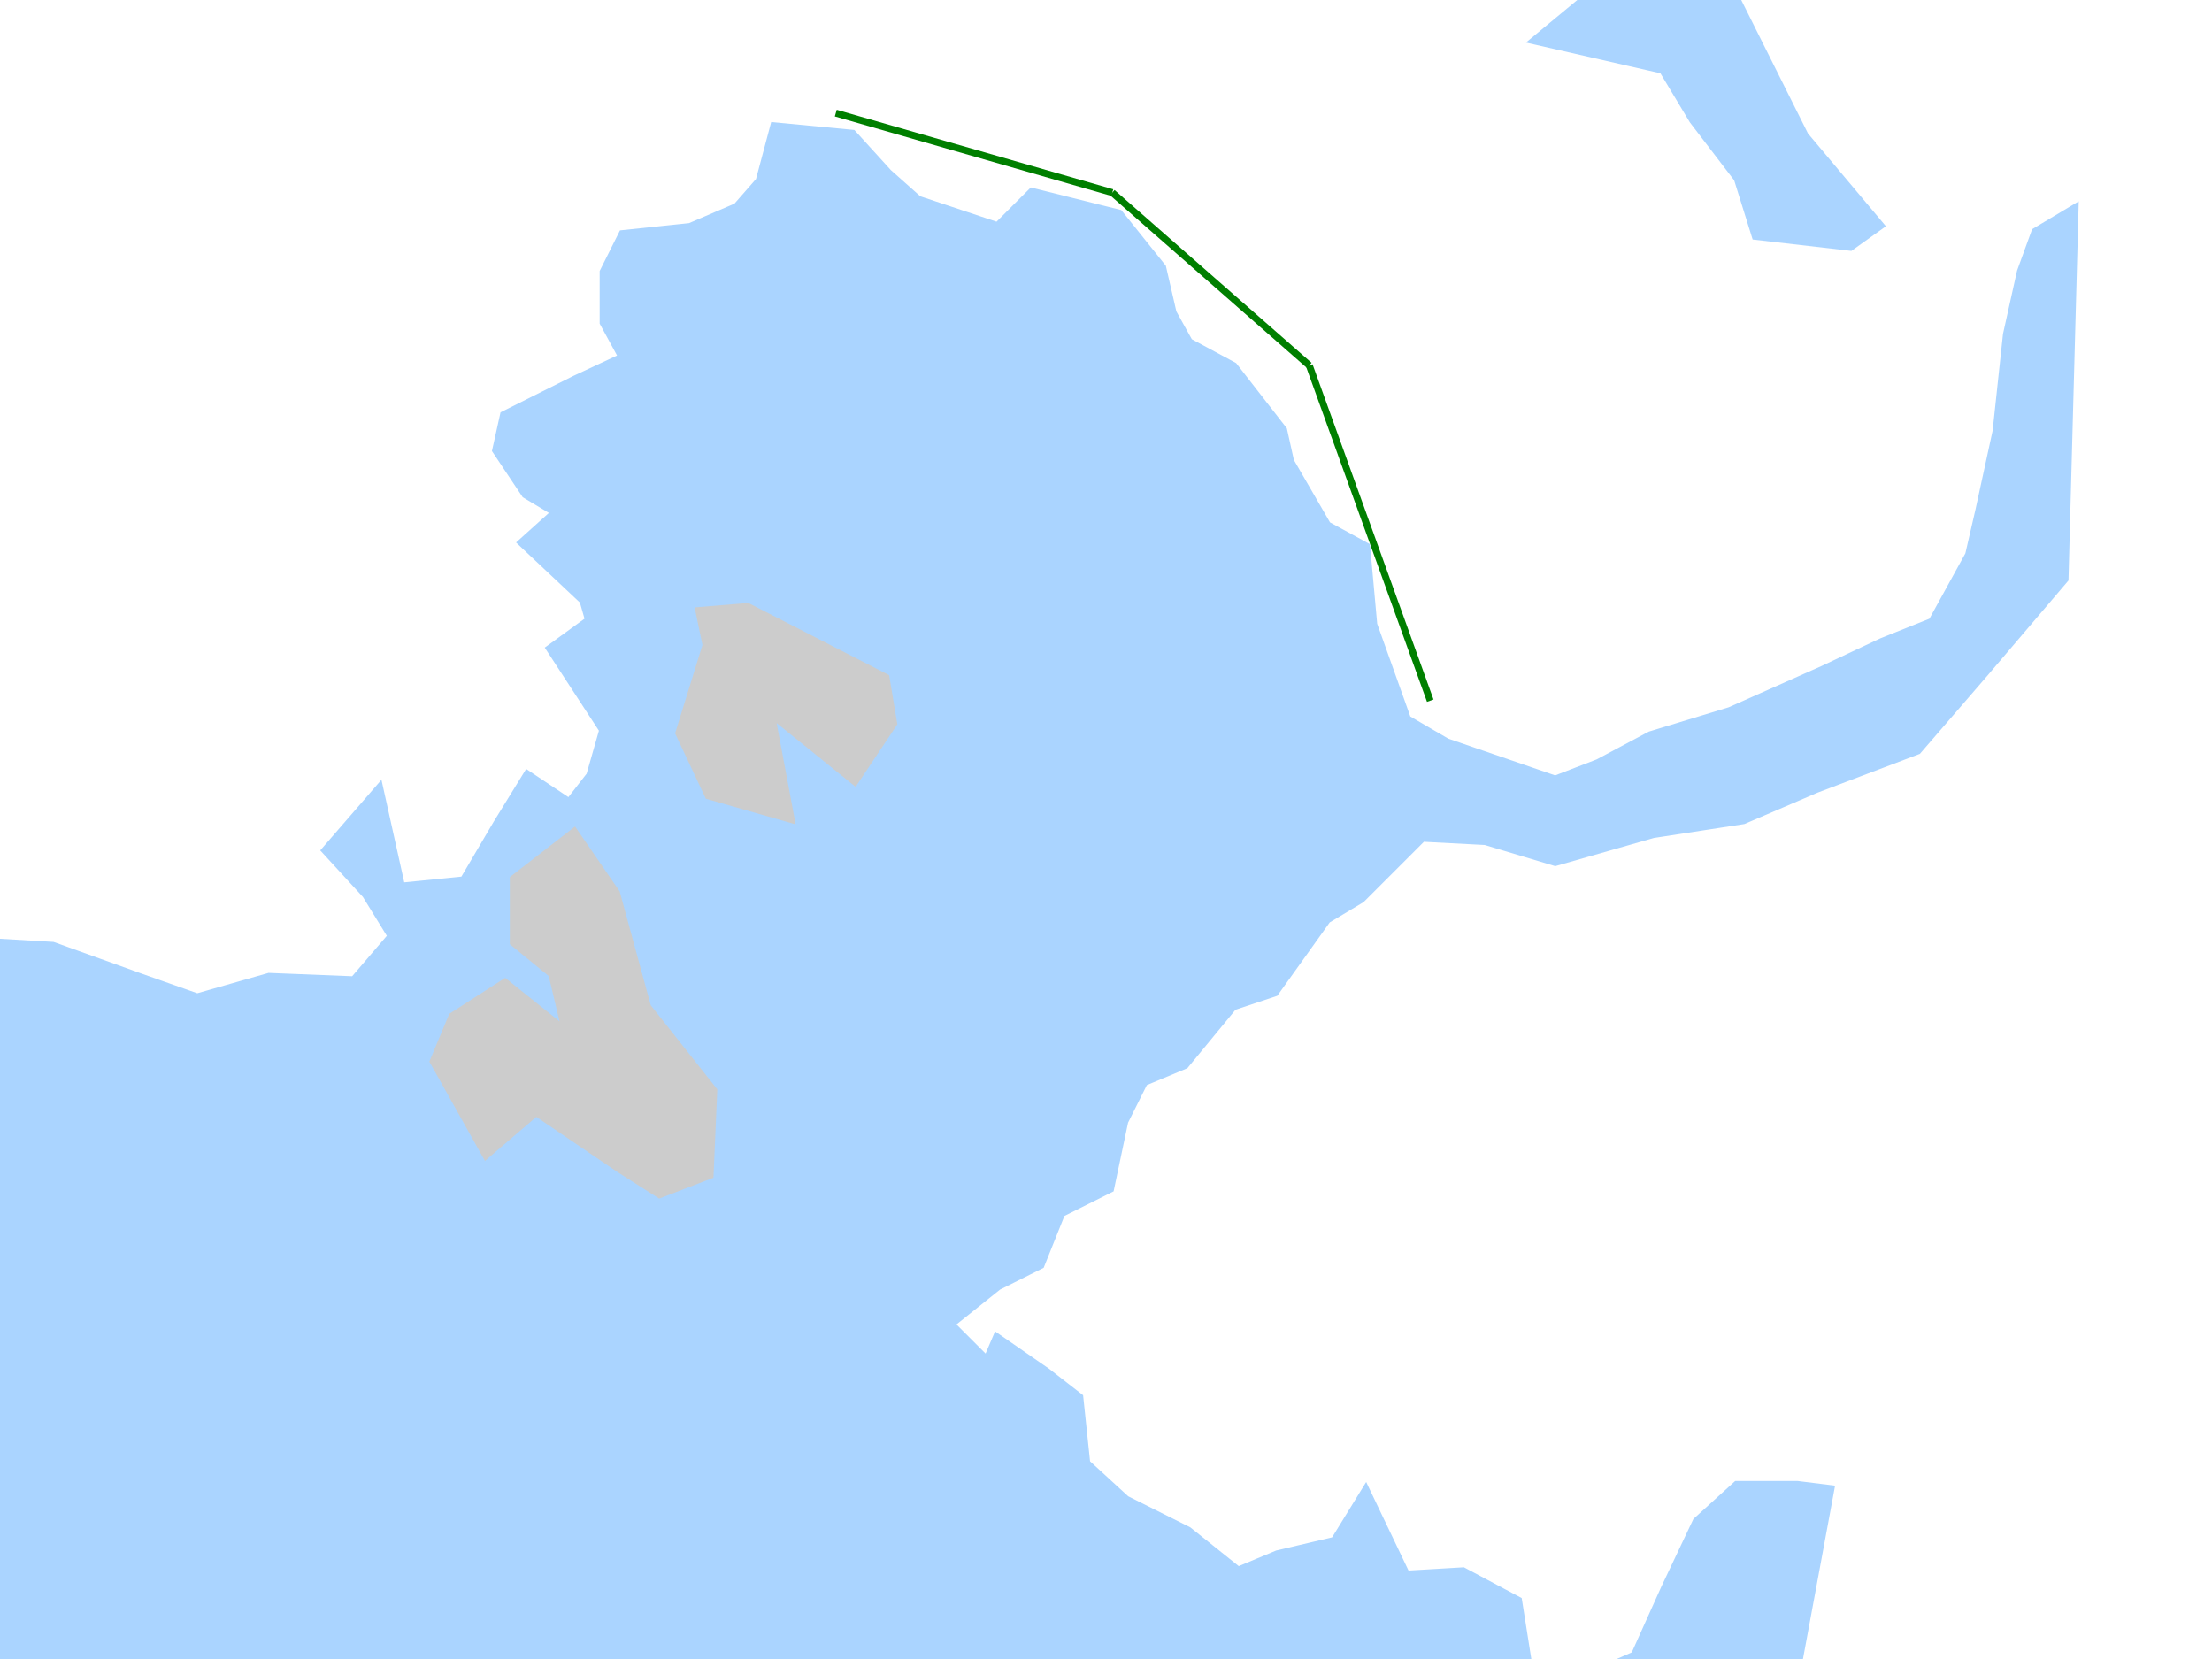 <?xml version="1.0"?><svg width="640" height="480" xmlns="http://www.w3.org/2000/svg">
 <!-- Created with SVG-edit - http://svg-edit.googlecode.com/ -->
 <g>
  <title>Layer 1</title>
  <path id="svg_2" d="m598.818,62.727l-8.818,5.273l-4,11l-4,18l-3,28l-5,23l-3,13l-11,20l-15,6l-17,8l-27,12l-23,7l-15,8l-13,5l-32,-11l-12,-7l-10,-28l-2,-22l-11,-6l-11,-19l-2,-9l-14,-18l-13,-7l-5,-9l-3,-13l-12,-15l-24,-6l-10,10l-24,-8l-9,-8l-10,-11l-21,-2l-4,15l-7,8l-14,6l-19,2l-5,10l0,14l6,11l-15,7l-20,10l-2,9l8,12l10,6l-10,9l17,16l2,7l-11,8l15,23l-4,14l-7,9l-12,-8l-8,13l-10,17l-20,2l-6,-27l-13,15l11,12l8,13l-12,14l-25,-1l-21,6l-17,-6l-25,-9l-17,-1l2,239l513,0l15,-81l-8,-1l-17,0l-11,10l-9,19l-9,20l-16,7l-17,-4l-3,-19l-15,-8l-17,1l-11,-23l-8,13l-17,4l-12,5l-15,-12l-18,-9l-12,-11l-2,-19l-9,-7l-13,-9l-3,7l-13,-13l15,-12l12,-6l6,-15l14,-7l4,-19l6,-12l12,-5l14,-17l12,-4l15,-21l10,-6l18,-18l19,1l20,6l28,-8l26,-4l21,-9l29,-11l19,-22l23,-27l2.818,-104.273z" stroke-width="5" stroke="#aad4ff" fill="#aad4ff"/>
  <path id="svg_3" d="m165.818,242.727l-15.818,12.273l0,17l11,9l5,21l-20,-16l-14,9l-5,12l14,25l14,-12l25,17l11,7l13,-5l1,-23l-19,-24l-9,-33l-11.182,-16.273z" stroke-width="5" stroke="#cccccc" fill="#cccccc"/>
  <path id="svg_4" d="m205.818,186.727l-7.818,25.273l8,17l21,6l-6,-32l26,21l10,-15l-2,-12l-39,-20l-12,1l1.818,8.727z" stroke-width="5" stroke="#cccccc" fill="#cccccc"/>
  <path id="svg_5" d="m461.818,-1.273l-14.818,12.273l35,8l9,15l13,17l5,16l26,3l7,-5l-21,-25l-21,-42l-38.182,0.727z" stroke-linecap="null" stroke-linejoin="null" stroke-dasharray="null" stroke-width="5" stroke="#aad4ff" fill="#aad4ff"/>
  <line id="svg_7" y2="55.727" x2="321.818" y1="32.727" x1="241.818" stroke-linecap="null" stroke-linejoin="null" stroke-dasharray="null" stroke-width="2" stroke="#007f00" fill="none"/>
  <line id="svg_8" y2="105.727" x2="378.818" y1="55.727" x1="321.818" stroke-linecap="null" stroke-linejoin="null" stroke-dasharray="null" stroke-width="2" stroke="#007f00" fill="none"/>
  <line id="svg_9" y2="202.727" x2="413.818" y1="105.727" x1="378.818" stroke-linecap="null" stroke-linejoin="null" stroke-dasharray="null" stroke-width="2" stroke="#007f00" fill="none"/>
 </g>
</svg>